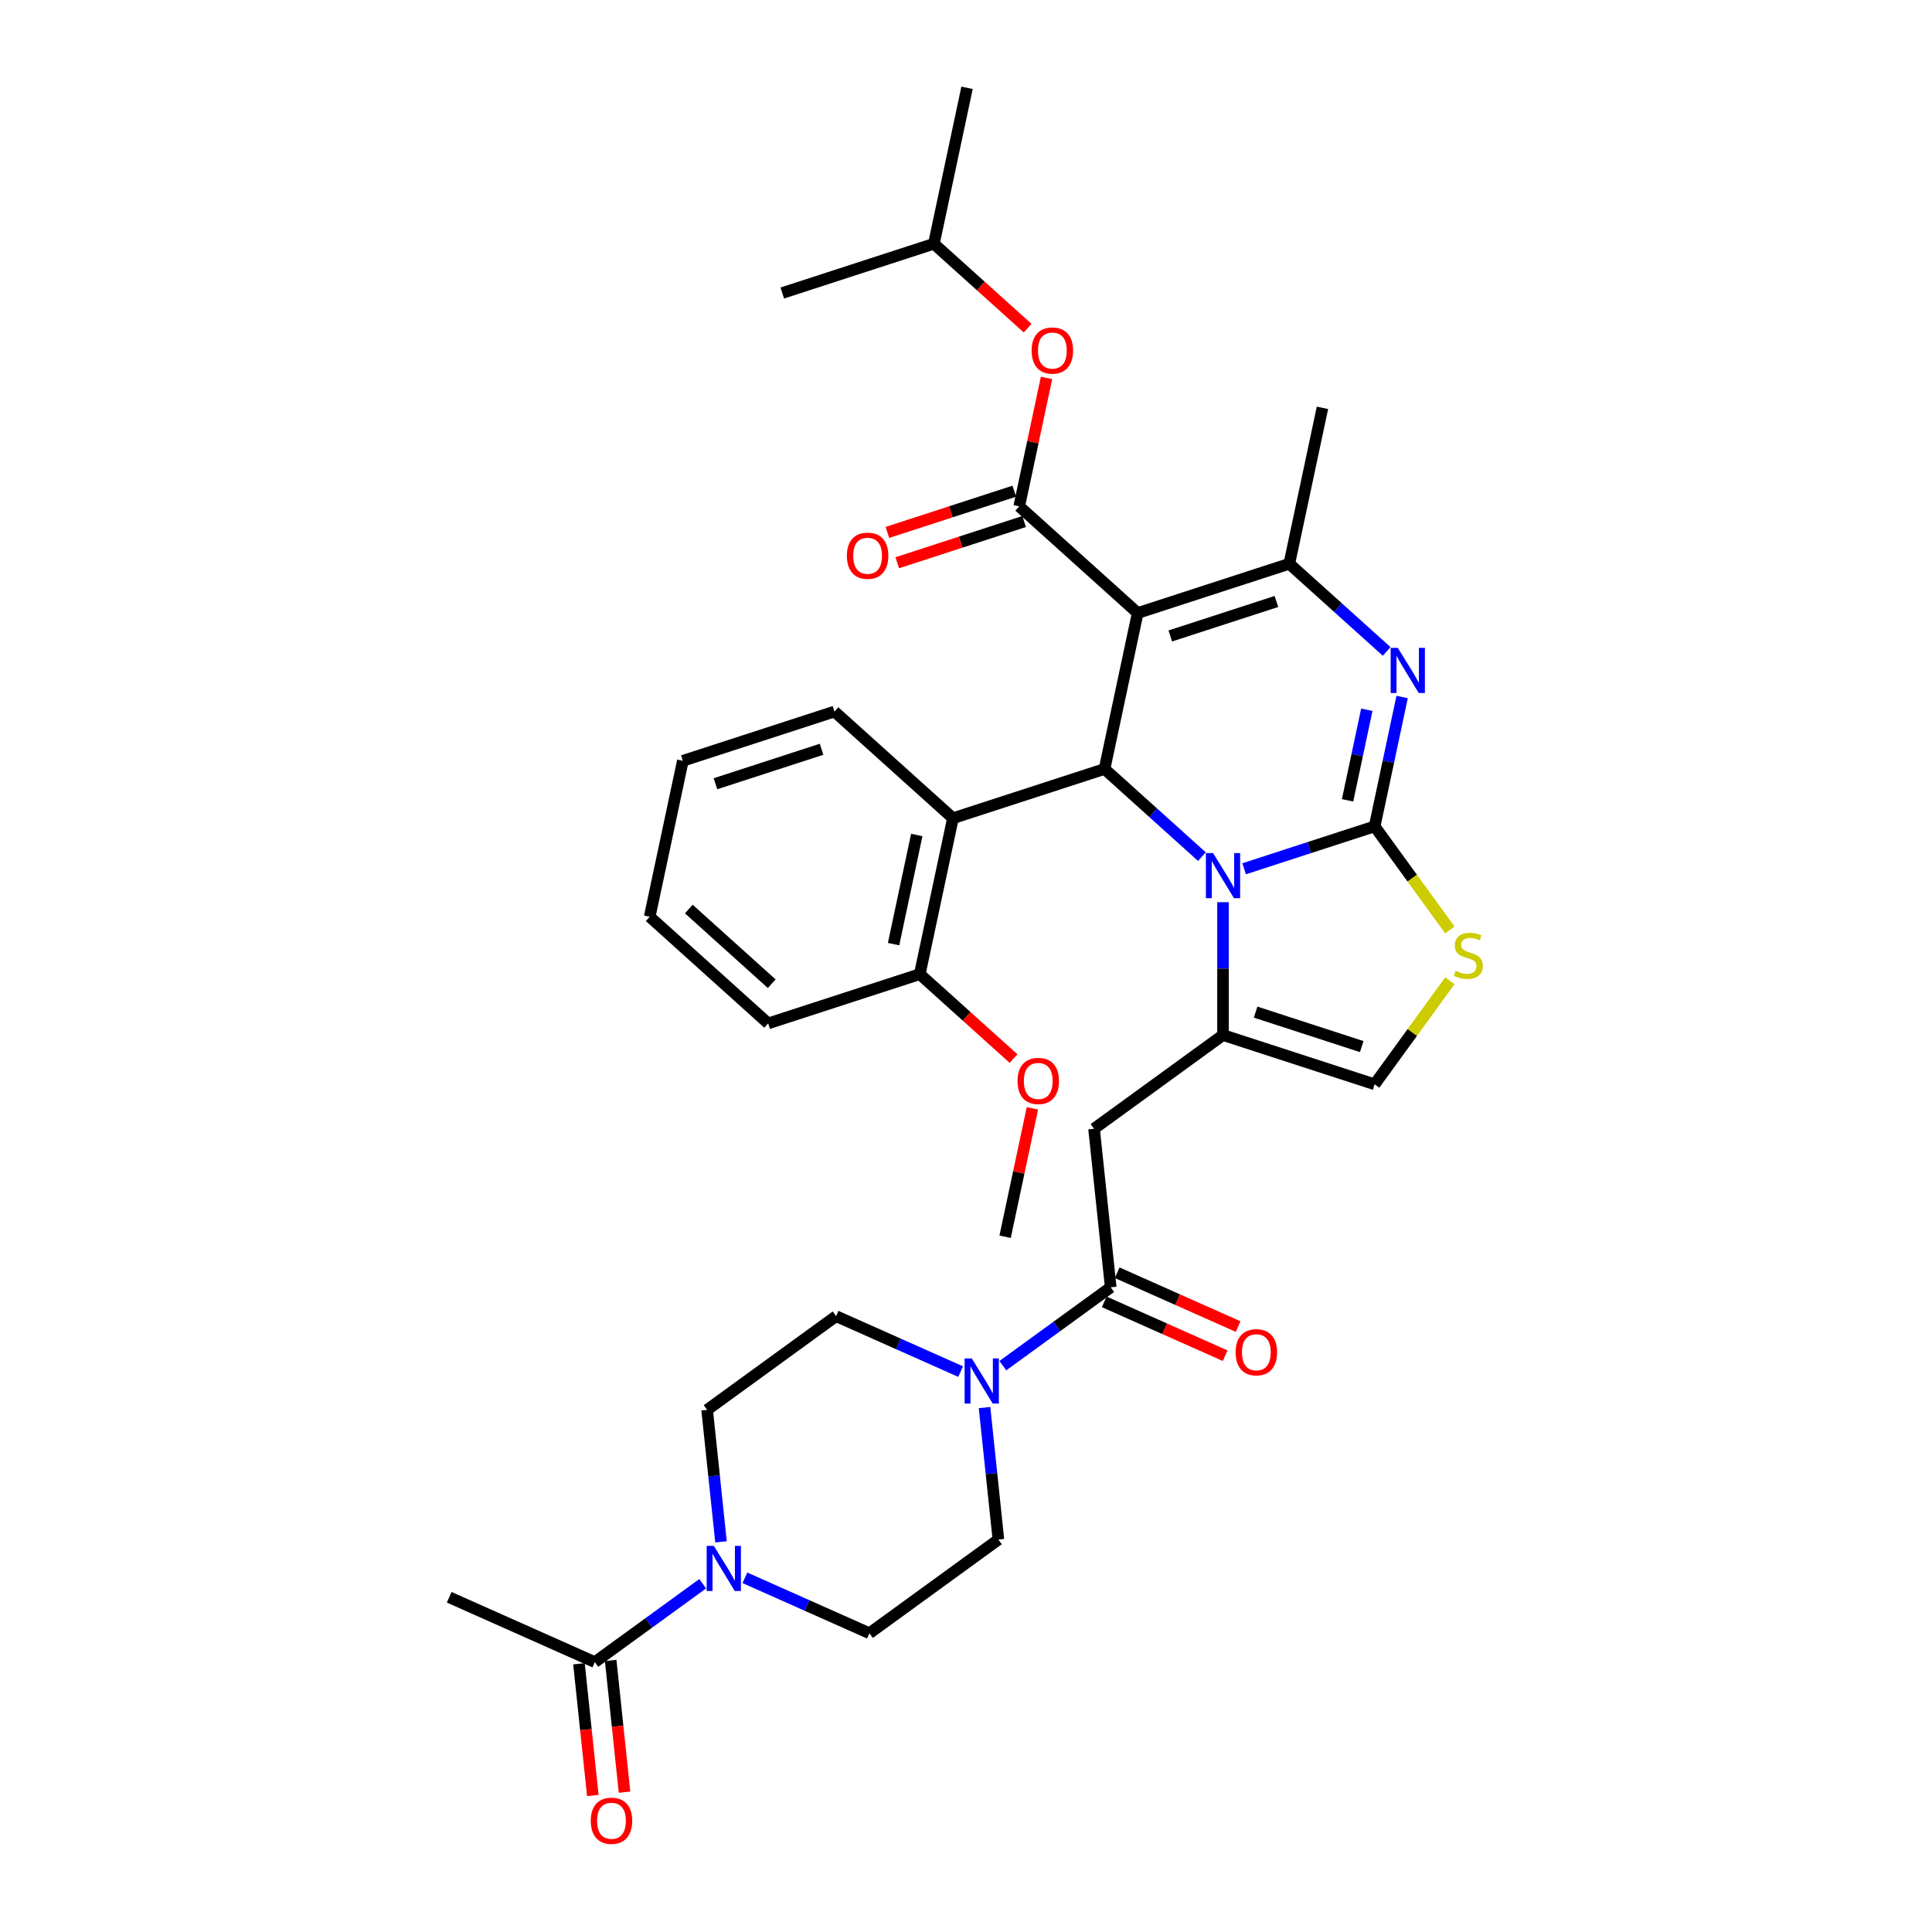 <?xml version='1.0' encoding='iso-8859-1'?>
<svg version='1.1' baseProfile='full'
              xmlns='http://www.w3.org/2000/svg'
                      xmlns:rdkit='http://www.rdkit.org/xml'
                      xmlns:xlink='http://www.w3.org/1999/xlink'
                  xml:space='preserve'
width='1000px' height='1000px' viewBox='0 0 1000 1000'>
<!-- END OF HEADER -->
<rect style='opacity:1.0;fill:#FFFFFF;stroke:none' width='1000' height='1000' x='0' y='0'> </rect>
<path class='bond-0' d='M 363.711,819.741 L 335.796,840.023' style='fill:none;fill-rule:evenodd;stroke:#0000FF;stroke-width:6px;stroke-linecap:butt;stroke-linejoin:miter;stroke-opacity:1' />
<path class='bond-0' d='M 335.796,840.023 L 307.88,860.304' style='fill:none;fill-rule:evenodd;stroke:#000000;stroke-width:6px;stroke-linecap:butt;stroke-linejoin:miter;stroke-opacity:1' />
<path class='bond-1' d='M 373.191,798.057 L 369.601,763.899' style='fill:none;fill-rule:evenodd;stroke:#0000FF;stroke-width:6px;stroke-linecap:butt;stroke-linejoin:miter;stroke-opacity:1' />
<path class='bond-1' d='M 369.601,763.899 L 366.011,729.742' style='fill:none;fill-rule:evenodd;stroke:#000000;stroke-width:6px;stroke-linecap:butt;stroke-linejoin:miter;stroke-opacity:1' />
<path class='bond-2' d='M 385.56,816.668 L 417.788,831.017' style='fill:none;fill-rule:evenodd;stroke:#0000FF;stroke-width:6px;stroke-linecap:butt;stroke-linejoin:miter;stroke-opacity:1' />
<path class='bond-2' d='M 417.788,831.017 L 450.016,845.365' style='fill:none;fill-rule:evenodd;stroke:#000000;stroke-width:6px;stroke-linecap:butt;stroke-linejoin:miter;stroke-opacity:1' />
<path class='bond-3' d='M 574.901,666.302 L 546.986,686.584' style='fill:none;fill-rule:evenodd;stroke:#000000;stroke-width:6px;stroke-linecap:butt;stroke-linejoin:miter;stroke-opacity:1' />
<path class='bond-3' d='M 546.986,686.584 L 519.071,706.865' style='fill:none;fill-rule:evenodd;stroke:#0000FF;stroke-width:6px;stroke-linecap:butt;stroke-linejoin:miter;stroke-opacity:1' />
<path class='bond-4' d='M 571.545,673.84 L 602.841,687.774' style='fill:none;fill-rule:evenodd;stroke:#000000;stroke-width:6px;stroke-linecap:butt;stroke-linejoin:miter;stroke-opacity:1' />
<path class='bond-4' d='M 602.841,687.774 L 634.136,701.707' style='fill:none;fill-rule:evenodd;stroke:#FF0000;stroke-width:6px;stroke-linecap:butt;stroke-linejoin:miter;stroke-opacity:1' />
<path class='bond-4' d='M 578.258,658.764 L 609.553,672.698' style='fill:none;fill-rule:evenodd;stroke:#000000;stroke-width:6px;stroke-linecap:butt;stroke-linejoin:miter;stroke-opacity:1' />
<path class='bond-4' d='M 609.553,672.698 L 640.848,686.631' style='fill:none;fill-rule:evenodd;stroke:#FF0000;stroke-width:6px;stroke-linecap:butt;stroke-linejoin:miter;stroke-opacity:1' />
<path class='bond-5' d='M 574.901,666.302 L 566.276,584.24' style='fill:none;fill-rule:evenodd;stroke:#000000;stroke-width:6px;stroke-linecap:butt;stroke-linejoin:miter;stroke-opacity:1' />
<path class='bond-6' d='M 497.221,709.939 L 464.994,695.59' style='fill:none;fill-rule:evenodd;stroke:#0000FF;stroke-width:6px;stroke-linecap:butt;stroke-linejoin:miter;stroke-opacity:1' />
<path class='bond-6' d='M 464.994,695.59 L 432.766,681.241' style='fill:none;fill-rule:evenodd;stroke:#000000;stroke-width:6px;stroke-linecap:butt;stroke-linejoin:miter;stroke-opacity:1' />
<path class='bond-7' d='M 509.591,728.55 L 513.181,762.707' style='fill:none;fill-rule:evenodd;stroke:#0000FF;stroke-width:6px;stroke-linecap:butt;stroke-linejoin:miter;stroke-opacity:1' />
<path class='bond-7' d='M 513.181,762.707 L 516.771,796.865' style='fill:none;fill-rule:evenodd;stroke:#000000;stroke-width:6px;stroke-linecap:butt;stroke-linejoin:miter;stroke-opacity:1' />
<path class='bond-8' d='M 299.674,861.167 L 303.257,895.258' style='fill:none;fill-rule:evenodd;stroke:#000000;stroke-width:6px;stroke-linecap:butt;stroke-linejoin:miter;stroke-opacity:1' />
<path class='bond-8' d='M 303.257,895.258 L 306.84,929.35' style='fill:none;fill-rule:evenodd;stroke:#FF0000;stroke-width:6px;stroke-linecap:butt;stroke-linejoin:miter;stroke-opacity:1' />
<path class='bond-8' d='M 316.087,859.442 L 319.67,893.533' style='fill:none;fill-rule:evenodd;stroke:#000000;stroke-width:6px;stroke-linecap:butt;stroke-linejoin:miter;stroke-opacity:1' />
<path class='bond-8' d='M 319.67,893.533 L 323.253,927.625' style='fill:none;fill-rule:evenodd;stroke:#FF0000;stroke-width:6px;stroke-linecap:butt;stroke-linejoin:miter;stroke-opacity:1' />
<path class='bond-9' d='M 307.88,860.304 L 232.5,826.743' style='fill:none;fill-rule:evenodd;stroke:#000000;stroke-width:6px;stroke-linecap:butt;stroke-linejoin:miter;stroke-opacity:1' />
<path class='bond-10' d='M 725.741,360.763 L 718.624,394.245' style='fill:none;fill-rule:evenodd;stroke:#0000FF;stroke-width:6px;stroke-linecap:butt;stroke-linejoin:miter;stroke-opacity:1' />
<path class='bond-10' d='M 718.624,394.245 L 711.507,427.727' style='fill:none;fill-rule:evenodd;stroke:#000000;stroke-width:6px;stroke-linecap:butt;stroke-linejoin:miter;stroke-opacity:1' />
<path class='bond-10' d='M 707.464,367.377 L 702.482,390.814' style='fill:none;fill-rule:evenodd;stroke:#0000FF;stroke-width:6px;stroke-linecap:butt;stroke-linejoin:miter;stroke-opacity:1' />
<path class='bond-10' d='M 702.482,390.814 L 697.5,414.251' style='fill:none;fill-rule:evenodd;stroke:#000000;stroke-width:6px;stroke-linecap:butt;stroke-linejoin:miter;stroke-opacity:1' />
<path class='bond-11' d='M 717.738,337.179 L 692.54,314.492' style='fill:none;fill-rule:evenodd;stroke:#0000FF;stroke-width:6px;stroke-linecap:butt;stroke-linejoin:miter;stroke-opacity:1' />
<path class='bond-11' d='M 692.54,314.492 L 667.343,291.804' style='fill:none;fill-rule:evenodd;stroke:#000000;stroke-width:6px;stroke-linecap:butt;stroke-linejoin:miter;stroke-opacity:1' />
<path class='bond-12' d='M 571.712,398.013 L 596.909,420.701' style='fill:none;fill-rule:evenodd;stroke:#000000;stroke-width:6px;stroke-linecap:butt;stroke-linejoin:miter;stroke-opacity:1' />
<path class='bond-12' d='M 596.909,420.701 L 622.107,443.389' style='fill:none;fill-rule:evenodd;stroke:#0000FF;stroke-width:6px;stroke-linecap:butt;stroke-linejoin:miter;stroke-opacity:1' />
<path class='bond-13' d='M 571.712,398.013 L 588.867,317.302' style='fill:none;fill-rule:evenodd;stroke:#000000;stroke-width:6px;stroke-linecap:butt;stroke-linejoin:miter;stroke-opacity:1' />
<path class='bond-14' d='M 571.712,398.013 L 493.236,423.511' style='fill:none;fill-rule:evenodd;stroke:#000000;stroke-width:6px;stroke-linecap:butt;stroke-linejoin:miter;stroke-opacity:1' />
<path class='bond-15' d='M 588.867,317.302 L 527.547,262.089' style='fill:none;fill-rule:evenodd;stroke:#000000;stroke-width:6px;stroke-linecap:butt;stroke-linejoin:miter;stroke-opacity:1' />
<path class='bond-16' d='M 588.867,317.302 L 667.343,291.804' style='fill:none;fill-rule:evenodd;stroke:#000000;stroke-width:6px;stroke-linecap:butt;stroke-linejoin:miter;stroke-opacity:1' />
<path class='bond-16' d='M 605.738,329.172 L 660.671,311.323' style='fill:none;fill-rule:evenodd;stroke:#000000;stroke-width:6px;stroke-linecap:butt;stroke-linejoin:miter;stroke-opacity:1' />
<path class='bond-17' d='M 667.343,291.804 L 684.499,211.093' style='fill:none;fill-rule:evenodd;stroke:#000000;stroke-width:6px;stroke-linecap:butt;stroke-linejoin:miter;stroke-opacity:1' />
<path class='bond-18' d='M 643.957,449.676 L 677.732,438.701' style='fill:none;fill-rule:evenodd;stroke:#0000FF;stroke-width:6px;stroke-linecap:butt;stroke-linejoin:miter;stroke-opacity:1' />
<path class='bond-18' d='M 677.732,438.701 L 711.507,427.727' style='fill:none;fill-rule:evenodd;stroke:#000000;stroke-width:6px;stroke-linecap:butt;stroke-linejoin:miter;stroke-opacity:1' />
<path class='bond-19' d='M 633.032,466.972 L 633.032,501.356' style='fill:none;fill-rule:evenodd;stroke:#0000FF;stroke-width:6px;stroke-linecap:butt;stroke-linejoin:miter;stroke-opacity:1' />
<path class='bond-19' d='M 633.032,501.356 L 633.032,535.74' style='fill:none;fill-rule:evenodd;stroke:#000000;stroke-width:6px;stroke-linecap:butt;stroke-linejoin:miter;stroke-opacity:1' />
<path class='bond-20' d='M 711.507,427.727 L 730.98,454.529' style='fill:none;fill-rule:evenodd;stroke:#000000;stroke-width:6px;stroke-linecap:butt;stroke-linejoin:miter;stroke-opacity:1' />
<path class='bond-20' d='M 730.98,454.529 L 750.453,481.331' style='fill:none;fill-rule:evenodd;stroke:#CCCC00;stroke-width:6px;stroke-linecap:butt;stroke-linejoin:miter;stroke-opacity:1' />
<path class='bond-21' d='M 750.453,507.634 L 730.98,534.436' style='fill:none;fill-rule:evenodd;stroke:#CCCC00;stroke-width:6px;stroke-linecap:butt;stroke-linejoin:miter;stroke-opacity:1' />
<path class='bond-21' d='M 730.98,534.436 L 711.507,561.238' style='fill:none;fill-rule:evenodd;stroke:#000000;stroke-width:6px;stroke-linecap:butt;stroke-linejoin:miter;stroke-opacity:1' />
<path class='bond-22' d='M 711.507,561.238 L 633.032,535.74' style='fill:none;fill-rule:evenodd;stroke:#000000;stroke-width:6px;stroke-linecap:butt;stroke-linejoin:miter;stroke-opacity:1' />
<path class='bond-22' d='M 704.836,541.718 L 649.903,523.869' style='fill:none;fill-rule:evenodd;stroke:#000000;stroke-width:6px;stroke-linecap:butt;stroke-linejoin:miter;stroke-opacity:1' />
<path class='bond-23' d='M 633.032,535.74 L 566.276,584.24' style='fill:none;fill-rule:evenodd;stroke:#000000;stroke-width:6px;stroke-linecap:butt;stroke-linejoin:miter;stroke-opacity:1' />
<path class='bond-24' d='M 493.236,423.511 L 476.081,504.222' style='fill:none;fill-rule:evenodd;stroke:#000000;stroke-width:6px;stroke-linecap:butt;stroke-linejoin:miter;stroke-opacity:1' />
<path class='bond-24' d='M 474.521,432.187 L 462.512,488.684' style='fill:none;fill-rule:evenodd;stroke:#000000;stroke-width:6px;stroke-linecap:butt;stroke-linejoin:miter;stroke-opacity:1' />
<path class='bond-25' d='M 493.236,423.511 L 431.916,368.298' style='fill:none;fill-rule:evenodd;stroke:#000000;stroke-width:6px;stroke-linecap:butt;stroke-linejoin:miter;stroke-opacity:1' />
<path class='bond-26' d='M 527.547,262.089 L 534.612,228.855' style='fill:none;fill-rule:evenodd;stroke:#000000;stroke-width:6px;stroke-linecap:butt;stroke-linejoin:miter;stroke-opacity:1' />
<path class='bond-26' d='M 534.612,228.855 L 541.676,195.62' style='fill:none;fill-rule:evenodd;stroke:#FF0000;stroke-width:6px;stroke-linecap:butt;stroke-linejoin:miter;stroke-opacity:1' />
<path class='bond-27' d='M 524.998,254.242 L 492.155,264.913' style='fill:none;fill-rule:evenodd;stroke:#000000;stroke-width:6px;stroke-linecap:butt;stroke-linejoin:miter;stroke-opacity:1' />
<path class='bond-27' d='M 492.155,264.913 L 459.312,275.584' style='fill:none;fill-rule:evenodd;stroke:#FF0000;stroke-width:6px;stroke-linecap:butt;stroke-linejoin:miter;stroke-opacity:1' />
<path class='bond-27' d='M 530.097,269.937 L 497.254,280.608' style='fill:none;fill-rule:evenodd;stroke:#000000;stroke-width:6px;stroke-linecap:butt;stroke-linejoin:miter;stroke-opacity:1' />
<path class='bond-27' d='M 497.254,280.608 L 464.411,291.279' style='fill:none;fill-rule:evenodd;stroke:#FF0000;stroke-width:6px;stroke-linecap:butt;stroke-linejoin:miter;stroke-opacity:1' />
<path class='bond-28' d='M 531.913,169.862 L 507.648,148.014' style='fill:none;fill-rule:evenodd;stroke:#FF0000;stroke-width:6px;stroke-linecap:butt;stroke-linejoin:miter;stroke-opacity:1' />
<path class='bond-28' d='M 507.648,148.014 L 483.383,126.165' style='fill:none;fill-rule:evenodd;stroke:#000000;stroke-width:6px;stroke-linecap:butt;stroke-linejoin:miter;stroke-opacity:1' />
<path class='bond-29' d='M 476.081,504.222 L 500.346,526.07' style='fill:none;fill-rule:evenodd;stroke:#000000;stroke-width:6px;stroke-linecap:butt;stroke-linejoin:miter;stroke-opacity:1' />
<path class='bond-29' d='M 500.346,526.07 L 524.611,547.919' style='fill:none;fill-rule:evenodd;stroke:#FF0000;stroke-width:6px;stroke-linecap:butt;stroke-linejoin:miter;stroke-opacity:1' />
<path class='bond-30' d='M 476.081,504.222 L 397.605,529.72' style='fill:none;fill-rule:evenodd;stroke:#000000;stroke-width:6px;stroke-linecap:butt;stroke-linejoin:miter;stroke-opacity:1' />
<path class='bond-31' d='M 534.373,573.677 L 527.309,606.911' style='fill:none;fill-rule:evenodd;stroke:#FF0000;stroke-width:6px;stroke-linecap:butt;stroke-linejoin:miter;stroke-opacity:1' />
<path class='bond-31' d='M 527.309,606.911 L 520.245,640.146' style='fill:none;fill-rule:evenodd;stroke:#000000;stroke-width:6px;stroke-linecap:butt;stroke-linejoin:miter;stroke-opacity:1' />
<path class='bond-32' d='M 483.383,126.165 L 500.539,45.455' style='fill:none;fill-rule:evenodd;stroke:#000000;stroke-width:6px;stroke-linecap:butt;stroke-linejoin:miter;stroke-opacity:1' />
<path class='bond-33' d='M 483.383,126.165 L 404.908,151.664' style='fill:none;fill-rule:evenodd;stroke:#000000;stroke-width:6px;stroke-linecap:butt;stroke-linejoin:miter;stroke-opacity:1' />
<path class='bond-34' d='M 431.916,368.298 L 353.441,393.797' style='fill:none;fill-rule:evenodd;stroke:#000000;stroke-width:6px;stroke-linecap:butt;stroke-linejoin:miter;stroke-opacity:1' />
<path class='bond-34' d='M 425.245,387.818 L 370.312,405.667' style='fill:none;fill-rule:evenodd;stroke:#000000;stroke-width:6px;stroke-linecap:butt;stroke-linejoin:miter;stroke-opacity:1' />
<path class='bond-35' d='M 397.605,529.72 L 336.285,474.507' style='fill:none;fill-rule:evenodd;stroke:#000000;stroke-width:6px;stroke-linecap:butt;stroke-linejoin:miter;stroke-opacity:1' />
<path class='bond-35' d='M 399.45,509.174 L 356.526,470.525' style='fill:none;fill-rule:evenodd;stroke:#000000;stroke-width:6px;stroke-linecap:butt;stroke-linejoin:miter;stroke-opacity:1' />
<path class='bond-36' d='M 353.441,393.797 L 336.285,474.507' style='fill:none;fill-rule:evenodd;stroke:#000000;stroke-width:6px;stroke-linecap:butt;stroke-linejoin:miter;stroke-opacity:1' />
<path class='bond-37' d='M 366.011,729.742 L 432.766,681.241' style='fill:none;fill-rule:evenodd;stroke:#000000;stroke-width:6px;stroke-linecap:butt;stroke-linejoin:miter;stroke-opacity:1' />
<path class='bond-38' d='M 450.016,845.365 L 516.771,796.865' style='fill:none;fill-rule:evenodd;stroke:#000000;stroke-width:6px;stroke-linecap:butt;stroke-linejoin:miter;stroke-opacity:1' />
<path  class='atom-0' d='M 369.47 800.12
L 377.128 812.497
Q 377.887 813.718, 379.108 815.929
Q 380.329 818.141, 380.395 818.273
L 380.395 800.12
L 383.498 800.12
L 383.498 823.488
L 380.296 823.488
L 372.078 809.955
Q 371.12 808.371, 370.097 806.556
Q 369.107 804.741, 368.81 804.179
L 368.81 823.488
L 365.774 823.488
L 365.774 800.12
L 369.47 800.12
' fill='#0000FF'/>
<path  class='atom-2' d='M 502.981 703.119
L 510.638 715.496
Q 511.397 716.717, 512.618 718.928
Q 513.84 721.14, 513.906 721.272
L 513.906 703.119
L 517.008 703.119
L 517.008 726.487
L 513.807 726.487
L 505.588 712.954
Q 504.631 711.37, 503.608 709.555
Q 502.618 707.739, 502.321 707.178
L 502.321 726.487
L 499.284 726.487
L 499.284 703.119
L 502.981 703.119
' fill='#0000FF'/>
<path  class='atom-3' d='M 639.555 699.93
Q 639.555 694.319, 642.327 691.183
Q 645.1 688.048, 650.282 688.048
Q 655.464 688.048, 658.236 691.183
Q 661.009 694.319, 661.009 699.93
Q 661.009 705.607, 658.203 708.841
Q 655.398 712.043, 650.282 712.043
Q 645.133 712.043, 642.327 708.841
Q 639.555 705.64, 639.555 699.93
M 650.282 709.402
Q 653.846 709.402, 655.761 707.026
Q 657.708 704.616, 657.708 699.93
Q 657.708 695.342, 655.761 693.031
Q 653.846 690.688, 650.282 690.688
Q 646.717 690.688, 644.77 692.998
Q 642.856 695.309, 642.856 699.93
Q 642.856 704.649, 644.77 707.026
Q 646.717 709.402, 650.282 709.402
' fill='#FF0000'/>
<path  class='atom-5' d='M 723.497 335.332
L 731.155 347.709
Q 731.914 348.931, 733.135 351.142
Q 734.356 353.353, 734.422 353.485
L 734.422 335.332
L 737.525 335.332
L 737.525 358.7
L 734.323 358.7
L 726.105 345.168
Q 725.148 343.584, 724.125 341.768
Q 723.134 339.953, 722.837 339.392
L 722.837 358.7
L 719.801 358.7
L 719.801 335.332
L 723.497 335.332
' fill='#0000FF'/>
<path  class='atom-9' d='M 627.866 441.541
L 635.524 453.919
Q 636.283 455.14, 637.504 457.351
Q 638.725 459.563, 638.791 459.695
L 638.791 441.541
L 641.894 441.541
L 641.894 464.909
L 638.692 464.909
L 630.474 451.377
Q 629.517 449.793, 628.493 447.978
Q 627.503 446.162, 627.206 445.601
L 627.206 464.909
L 624.17 464.909
L 624.17 441.541
L 627.866 441.541
' fill='#0000FF'/>
<path  class='atom-11' d='M 753.407 502.503
Q 753.671 502.602, 754.76 503.064
Q 755.849 503.526, 757.037 503.823
Q 758.258 504.087, 759.447 504.087
Q 761.658 504.087, 762.945 503.031
Q 764.232 501.942, 764.232 500.06
Q 764.232 498.773, 763.572 497.981
Q 762.945 497.189, 761.955 496.76
Q 760.965 496.331, 759.315 495.836
Q 757.235 495.209, 755.981 494.614
Q 754.76 494.02, 753.869 492.766
Q 753.011 491.512, 753.011 489.4
Q 753.011 486.462, 754.991 484.647
Q 757.004 482.831, 760.965 482.831
Q 763.671 482.831, 766.741 484.119
L 765.982 486.66
Q 763.176 485.505, 761.064 485.505
Q 758.787 485.505, 757.532 486.462
Q 756.278 487.386, 756.311 489.004
Q 756.311 490.258, 756.938 491.017
Q 757.598 491.776, 758.523 492.205
Q 759.48 492.634, 761.064 493.129
Q 763.176 493.789, 764.431 494.449
Q 765.685 495.11, 766.576 496.463
Q 767.5 497.783, 767.5 500.06
Q 767.5 503.295, 765.322 505.044
Q 763.176 506.761, 759.579 506.761
Q 757.499 506.761, 755.915 506.298
Q 754.364 505.869, 752.515 505.11
L 753.407 502.503
' fill='#CCCC00'/>
<path  class='atom-17' d='M 533.976 181.444
Q 533.976 175.833, 536.749 172.698
Q 539.521 169.562, 544.703 169.562
Q 549.885 169.562, 552.657 172.698
Q 555.43 175.833, 555.43 181.444
Q 555.43 187.121, 552.624 190.356
Q 549.819 193.557, 544.703 193.557
Q 539.554 193.557, 536.749 190.356
Q 533.976 187.154, 533.976 181.444
M 544.703 190.917
Q 548.268 190.917, 550.182 188.54
Q 552.129 186.131, 552.129 181.444
Q 552.129 176.856, 550.182 174.546
Q 548.268 172.203, 544.703 172.203
Q 541.139 172.203, 539.191 174.513
Q 537.277 176.823, 537.277 181.444
Q 537.277 186.164, 539.191 188.54
Q 541.139 190.917, 544.703 190.917
' fill='#FF0000'/>
<path  class='atom-18' d='M 438.345 287.653
Q 438.345 282.042, 441.118 278.907
Q 443.89 275.771, 449.072 275.771
Q 454.254 275.771, 457.026 278.907
Q 459.799 282.042, 459.799 287.653
Q 459.799 293.33, 456.993 296.565
Q 454.188 299.766, 449.072 299.766
Q 443.923 299.766, 441.118 296.565
Q 438.345 293.363, 438.345 287.653
M 449.072 297.126
Q 452.637 297.126, 454.551 294.75
Q 456.498 292.34, 456.498 287.653
Q 456.498 283.066, 454.551 280.755
Q 452.637 278.412, 449.072 278.412
Q 445.507 278.412, 443.56 280.722
Q 441.646 283.033, 441.646 287.653
Q 441.646 292.373, 443.56 294.75
Q 445.507 297.126, 449.072 297.126
' fill='#FF0000'/>
<path  class='atom-20' d='M 526.674 559.501
Q 526.674 553.89, 529.446 550.754
Q 532.219 547.619, 537.4 547.619
Q 542.582 547.619, 545.355 550.754
Q 548.127 553.89, 548.127 559.501
Q 548.127 565.178, 545.322 568.412
Q 542.516 571.614, 537.4 571.614
Q 532.252 571.614, 529.446 568.412
Q 526.674 565.211, 526.674 559.501
M 537.4 568.973
Q 540.965 568.973, 542.879 566.597
Q 544.827 564.187, 544.827 559.501
Q 544.827 554.913, 542.879 552.602
Q 540.965 550.259, 537.4 550.259
Q 533.836 550.259, 531.889 552.569
Q 529.974 554.88, 529.974 559.501
Q 529.974 564.22, 531.889 566.597
Q 533.836 568.973, 537.4 568.973
' fill='#FF0000'/>
<path  class='atom-30' d='M 305.779 942.432
Q 305.779 936.821, 308.551 933.686
Q 311.323 930.55, 316.505 930.55
Q 321.687 930.55, 324.46 933.686
Q 327.232 936.821, 327.232 942.432
Q 327.232 948.109, 324.427 951.344
Q 321.621 954.545, 316.505 954.545
Q 311.357 954.545, 308.551 951.344
Q 305.779 948.142, 305.779 942.432
M 316.505 951.905
Q 320.07 951.905, 321.984 949.529
Q 323.932 947.119, 323.932 942.432
Q 323.932 937.845, 321.984 935.534
Q 320.07 933.191, 316.505 933.191
Q 312.941 933.191, 310.993 935.501
Q 309.079 937.812, 309.079 942.432
Q 309.079 947.152, 310.993 949.529
Q 312.941 951.905, 316.505 951.905
' fill='#FF0000'/>
</svg>
